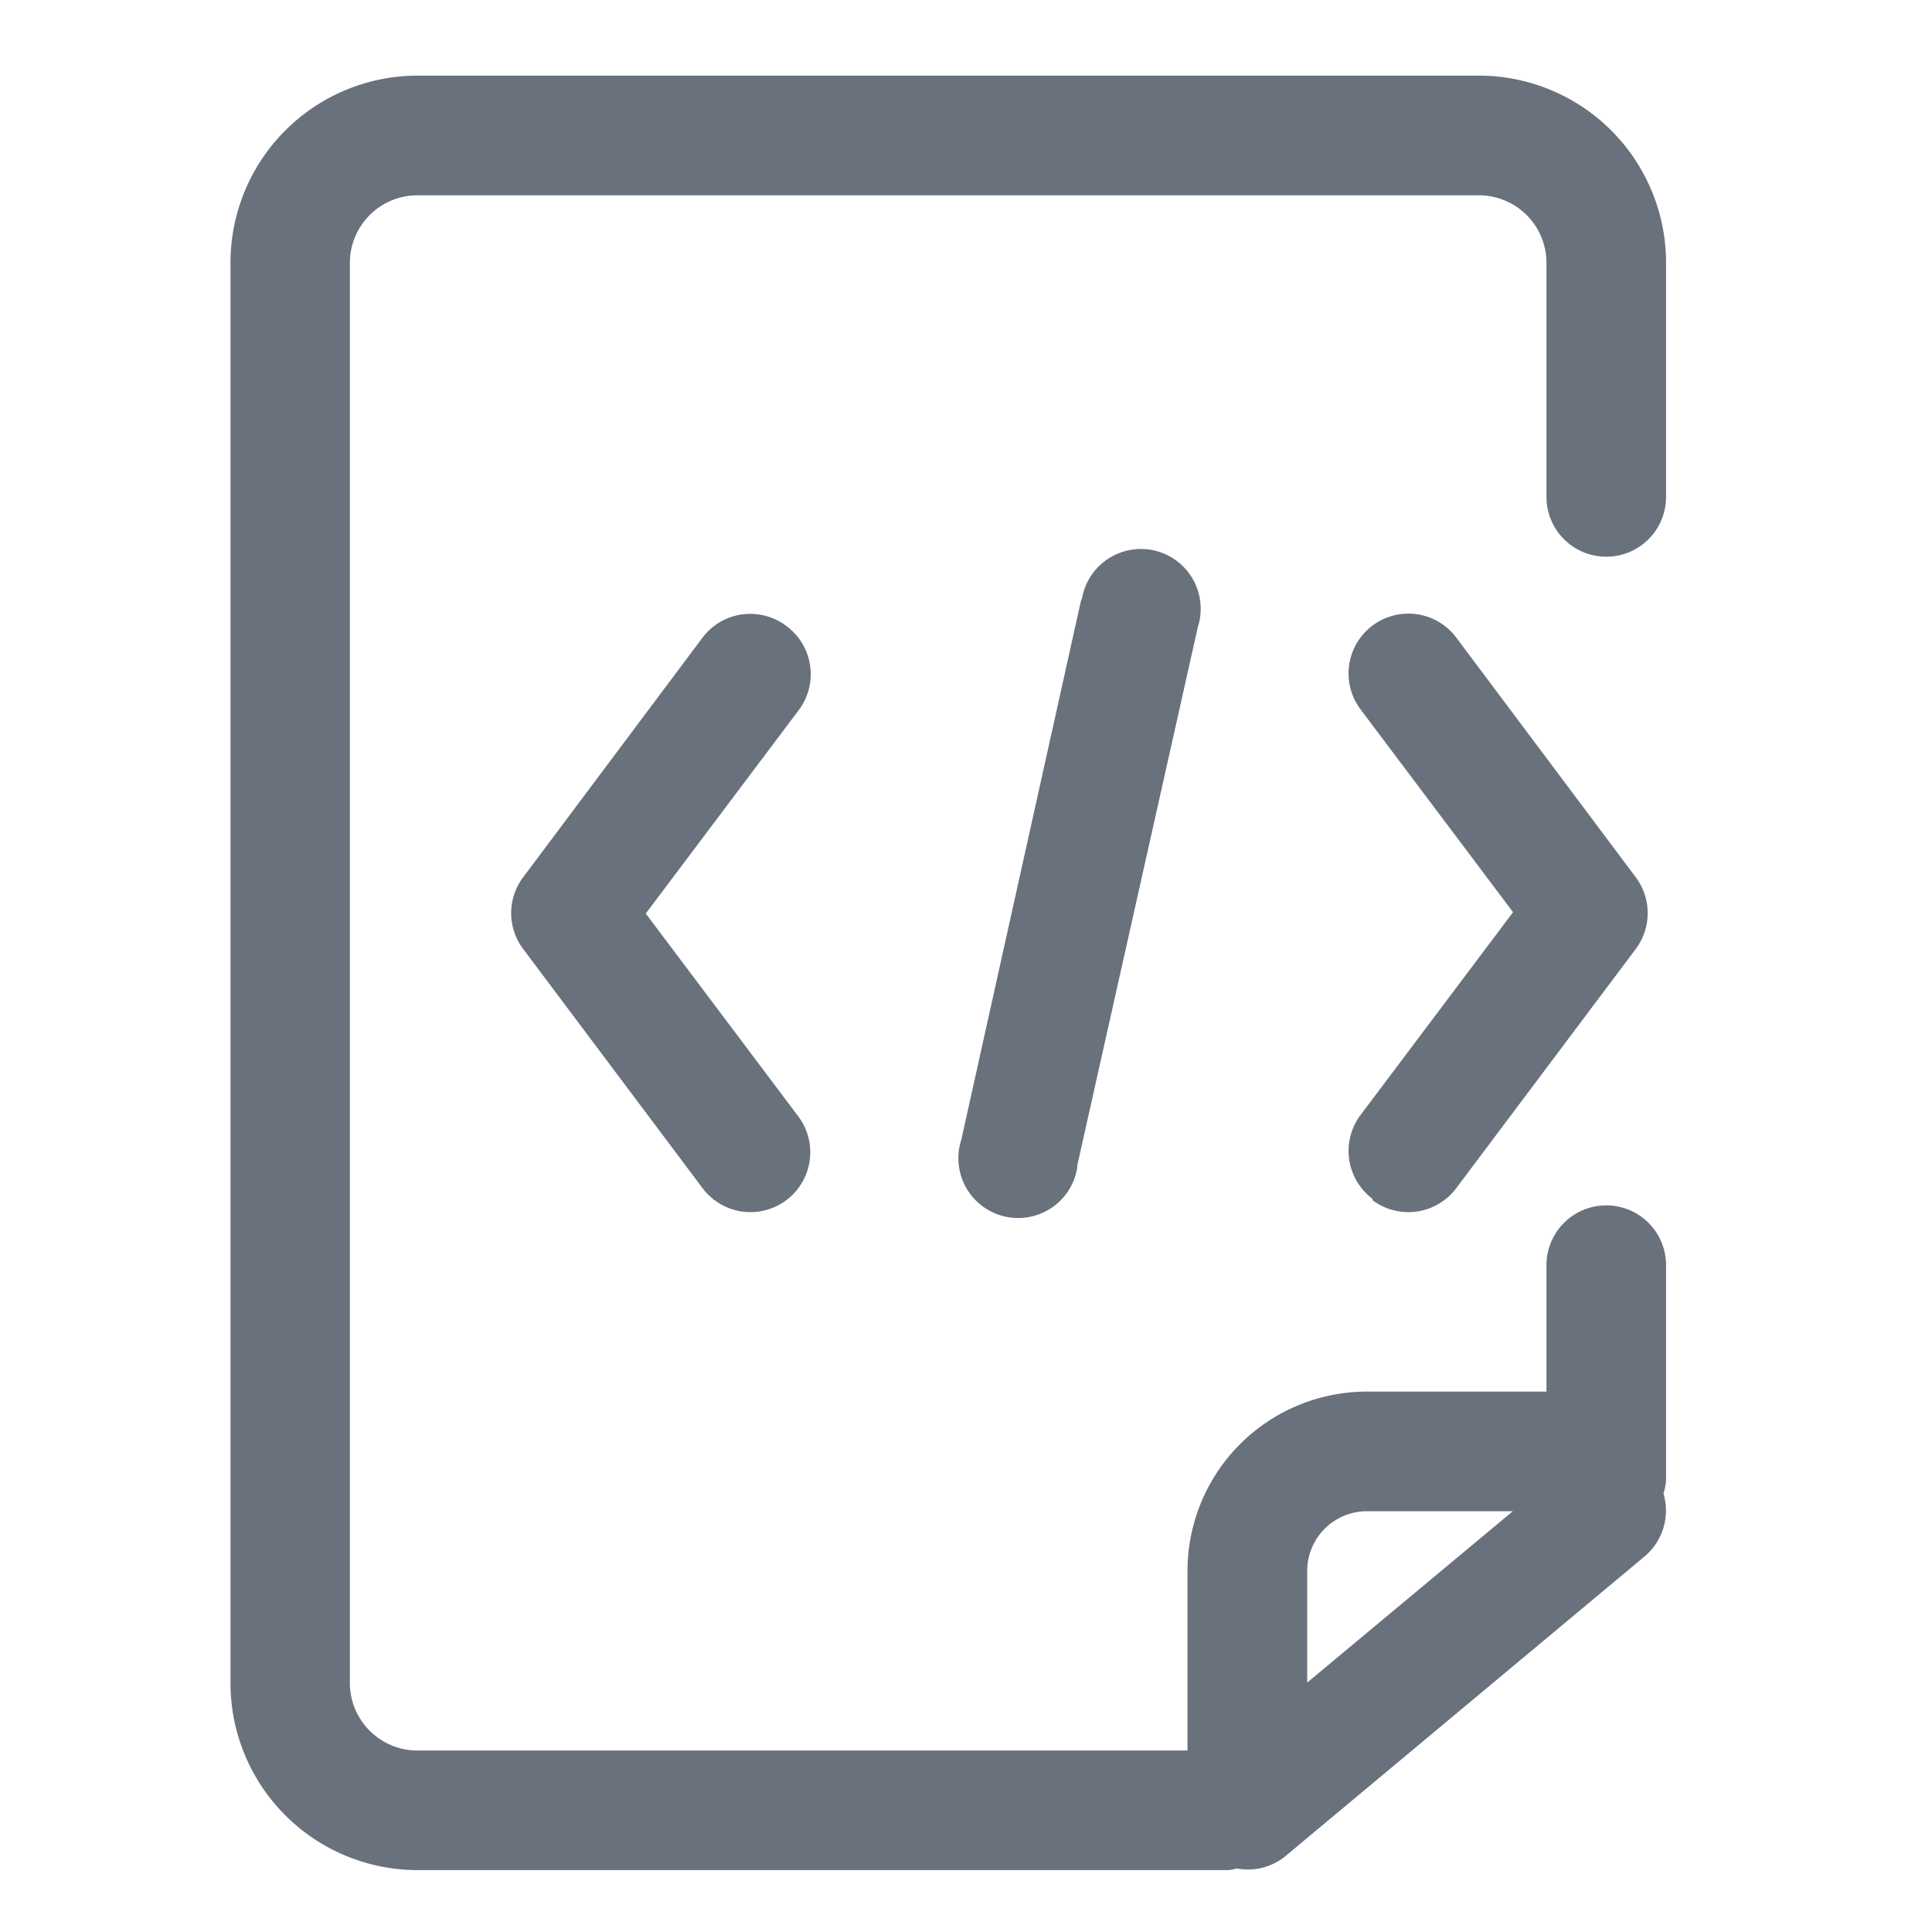 <svg id="图层_1" data-name="图层 1" xmlns="http://www.w3.org/2000/svg" viewBox="0 0 200 200"><defs><style>.cls-1{fill:#68717c;}</style></defs><path class="cls-1" d="M81.4,64.8A6.19,6.19,0,0,0,72.73,66L54.16,90.81a6.17,6.17,0,0,0,0,7.43L72.73,123a6.19,6.19,0,1,0,9.91-7.43l-15.79-21,15.79-21A6.19,6.19,0,0,0,81.4,64.8Zm60.68,59.44a6.19,6.19,0,0,0,8.67-1.24l18.58-24.76a6.2,6.2,0,0,0,0-7.43L150.75,66a6.19,6.19,0,1,0-9.91,7.43l15.79,21-15.79,21a6.2,6.2,0,0,0,1.24,8.67Zm-30.19-62L99.51,118a6.19,6.19,0,1,0,12,2.9,1.42,1.42,0,0,0,0-.22L124,64.91a6.19,6.19,0,1,0-12-2.91A1.42,1.42,0,0,0,111.89,62.22Z"/><path class="cls-1" d="M166.28,124.78a6.19,6.19,0,0,0-6.19,6.19v13.09H141.51a18.57,18.57,0,0,0-18.58,18.57v18.58H43a7,7,0,0,1-6.78-7.15V27.36A7,7,0,0,1,43,20.22H153.3a7,7,0,0,1,6.79,7.14V51.44a6.19,6.19,0,1,0,12.38,0V27.36A19.38,19.38,0,0,0,153.3,7.83H43A19.38,19.38,0,0,0,23.86,27.36v146.7A19.37,19.37,0,0,0,43,193.59H127.2a6.09,6.09,0,0,0,.85-.17,6.09,6.09,0,0,0,5-1.26l37.15-31a6.2,6.2,0,0,0,2-6.56,5.92,5.92,0,0,0,.27-1.33V131A6.19,6.19,0,0,0,166.28,124.78Zm-24.77,31.66h15.1l-21.29,17.74V162.63A6.19,6.19,0,0,1,141.51,156.44Z"/></svg>